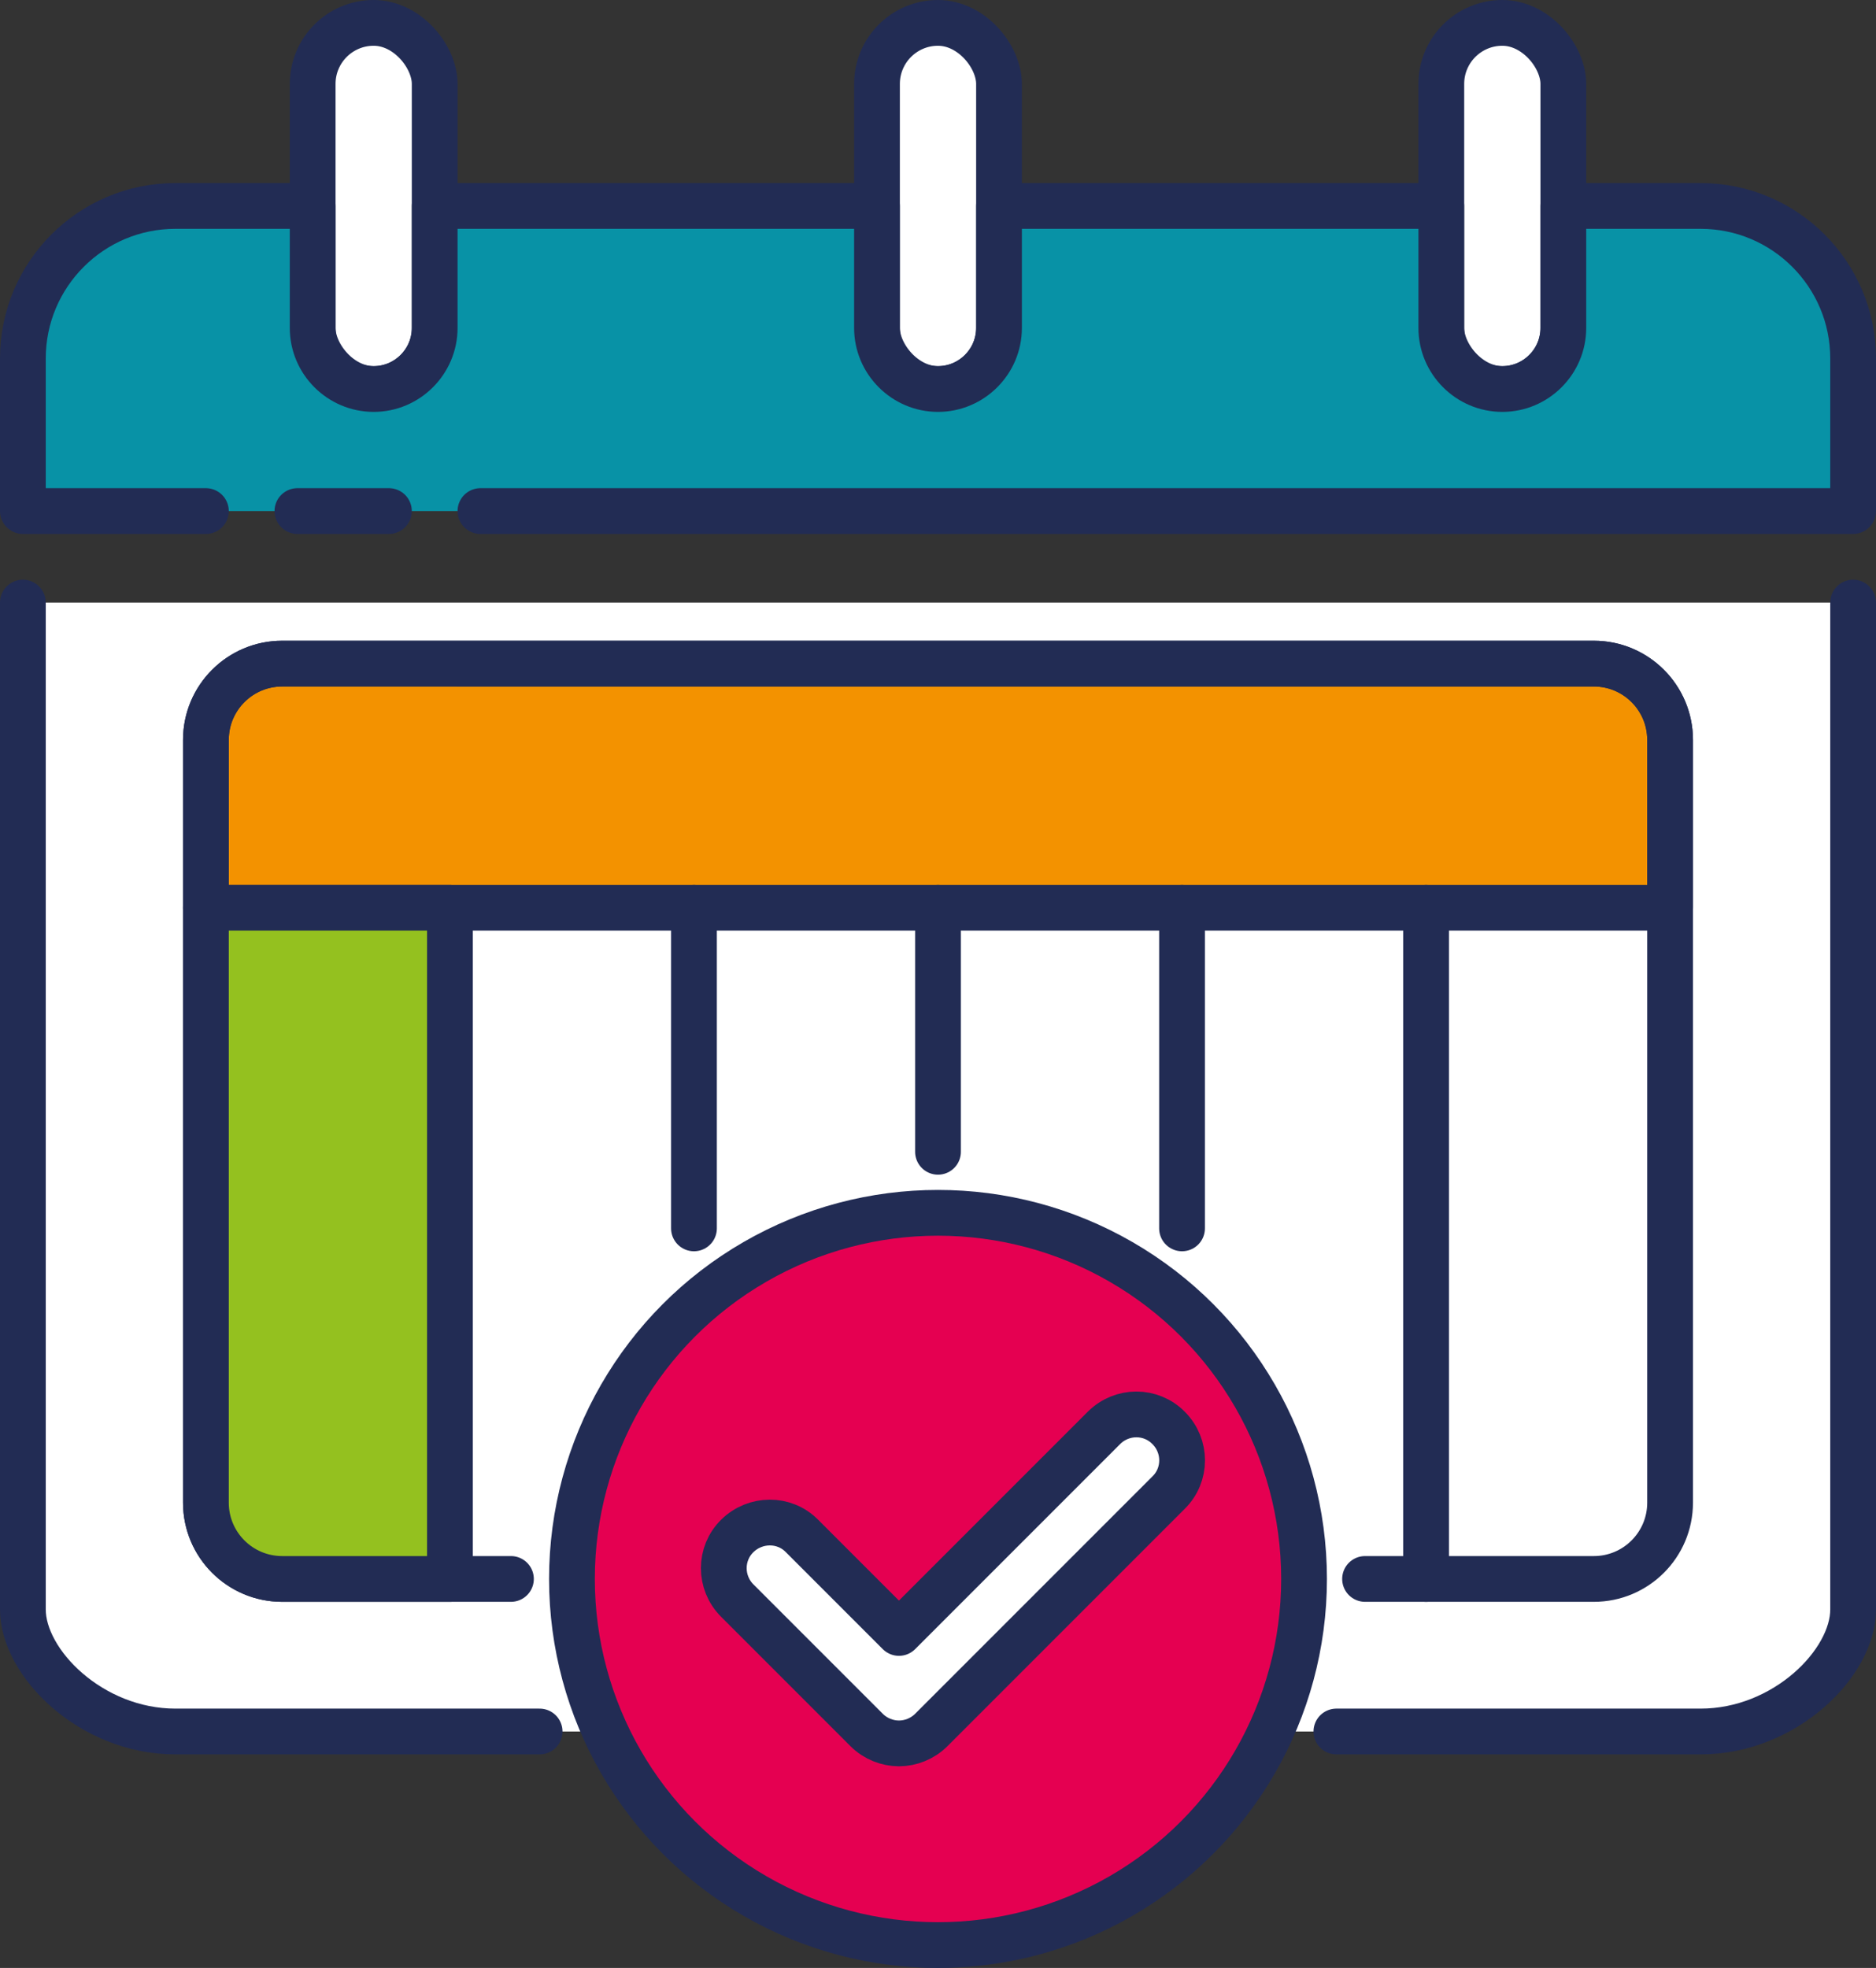<?xml version="1.0" encoding="UTF-8"?>
<svg id="Livello_1" data-name="Livello 1" xmlns="http://www.w3.org/2000/svg" viewBox="0 0 61.5 64.5">
  <rect x="0" y="0" width="61.5" height="64.5" fill="#333333" stroke="none"/>
  <defs>
    <style>
      .cls-1 {
        fill: #f39200;
      }

      .cls-1, .cls-2, .cls-3, .cls-4, .cls-5, .cls-6, .cls-7 {
        stroke: #222c54;
        stroke-linecap: round;
        stroke-linejoin: round;
        stroke-width: 1.5px;
      }

      .cls-2, .cls-8 {
        fill: #fff;
      }

      .cls-8 {
        stroke-width: 0px;
      }

      .cls-3 {
        fill: #94c11f;
      }

      .cls-4 {
        fill: #6eb1e2;
      }

      .cls-5 {
        fill: none;
      }

      .cls-6 {
        fill: #0892a6;
      }

      .cls-7 {
        fill: #e50051;
      }
    </style>
  </defs>
  <path class="cls-8" d="m43.81,56.75h11.94c2.76,0,5-2.24,5-4V19.75H.75v33c0,1.76,2.24,4,5,4h11.94"/>
  <path class="cls-1" d="m9.25,21.75h43c1.38,0,2.5,1.12,2.5,2.5v5.5H6.75v-5.5c0-1.38,1.12-2.5,2.5-2.5Z"/>
  <path class="cls-5" d="m44.75,51.75h7.5c1.38,0,2.5-1.12,2.5-2.5v-25c0-1.38-1.12-2.5-2.5-2.5H9.25c-1.38,0-2.5,1.12-2.5,2.5v25c0,1.38,1.12,2.5,2.5,2.5h7.5"/>
  <path class="cls-3" d="m6.75,29.75h5.5c1.38,0,2.5,1.12,2.5,2.5v19.5H6.75v-22h0Z" transform="translate(21.5 81.5) rotate(180)"/>
  <circle class="cls-7" cx="30.75" cy="51.75" r="12"/>
  <path class="cls-5" d="m.75,19.75v33c0,1.76,2.24,4,5,4h11.94"/>
  <path class="cls-5" d="m43.81,56.75h11.94c2.76,0,5-2.24,5-4V19.75"/>
  <path class="cls-2" d="m29.47,57.14c-.38,0-.77-.15-1.06-.44l-4.24-4.24c-.59-.59-.59-1.54,0-2.12s1.54-.59,2.12,0l3.18,3.18,6.72-6.72c.59-.59,1.54-.59,2.12,0,.59.59.59,1.54,0,2.12l-7.78,7.78c-.29.29-.68.44-1.06.44Z"/>
  <line class="cls-5" x1="22.75" y1="29.75" x2="22.75" y2="40.26"/>
  <line class="cls-5" x1="30.75" y1="29.75" x2="30.75" y2="37.75"/>
  <line class="cls-5" x1="38.75" y1="29.75" x2="38.75" y2="40.26"/>
  <line class="cls-5" x1="46.75" y1="29.75" x2="46.75" y2="51.75"/>
  <rect class="cls-2" x="10.25" y=".75" width="4" height="12" rx="2" ry="2"/>
  <rect class="cls-2" x="28.75" y=".75" width="4" height="12" rx="2" ry="2"/>
  <rect class="cls-2" x="47.25" y=".75" width="4" height="12" rx="2" ry="2"/>
  <path class="cls-6" d="m15.75,16.75h45v-5c0-2.76-2.24-5-5-5h-4.5v4c0,1.1-.9,2-2,2s-2-.9-2-2v-4h-14.5v4c0,1.1-.9,2-2,2s-2-.9-2-2v-4h-14.5v4c0,1.1-.9,2-2,2s-2-.9-2-2v-4h-4.5c-2.76,0-5,2.24-5,5v5h6"/>
  <line class="cls-4" x1="9.75" y1="16.75" x2="12.75" y2="16.75"/>
</svg>